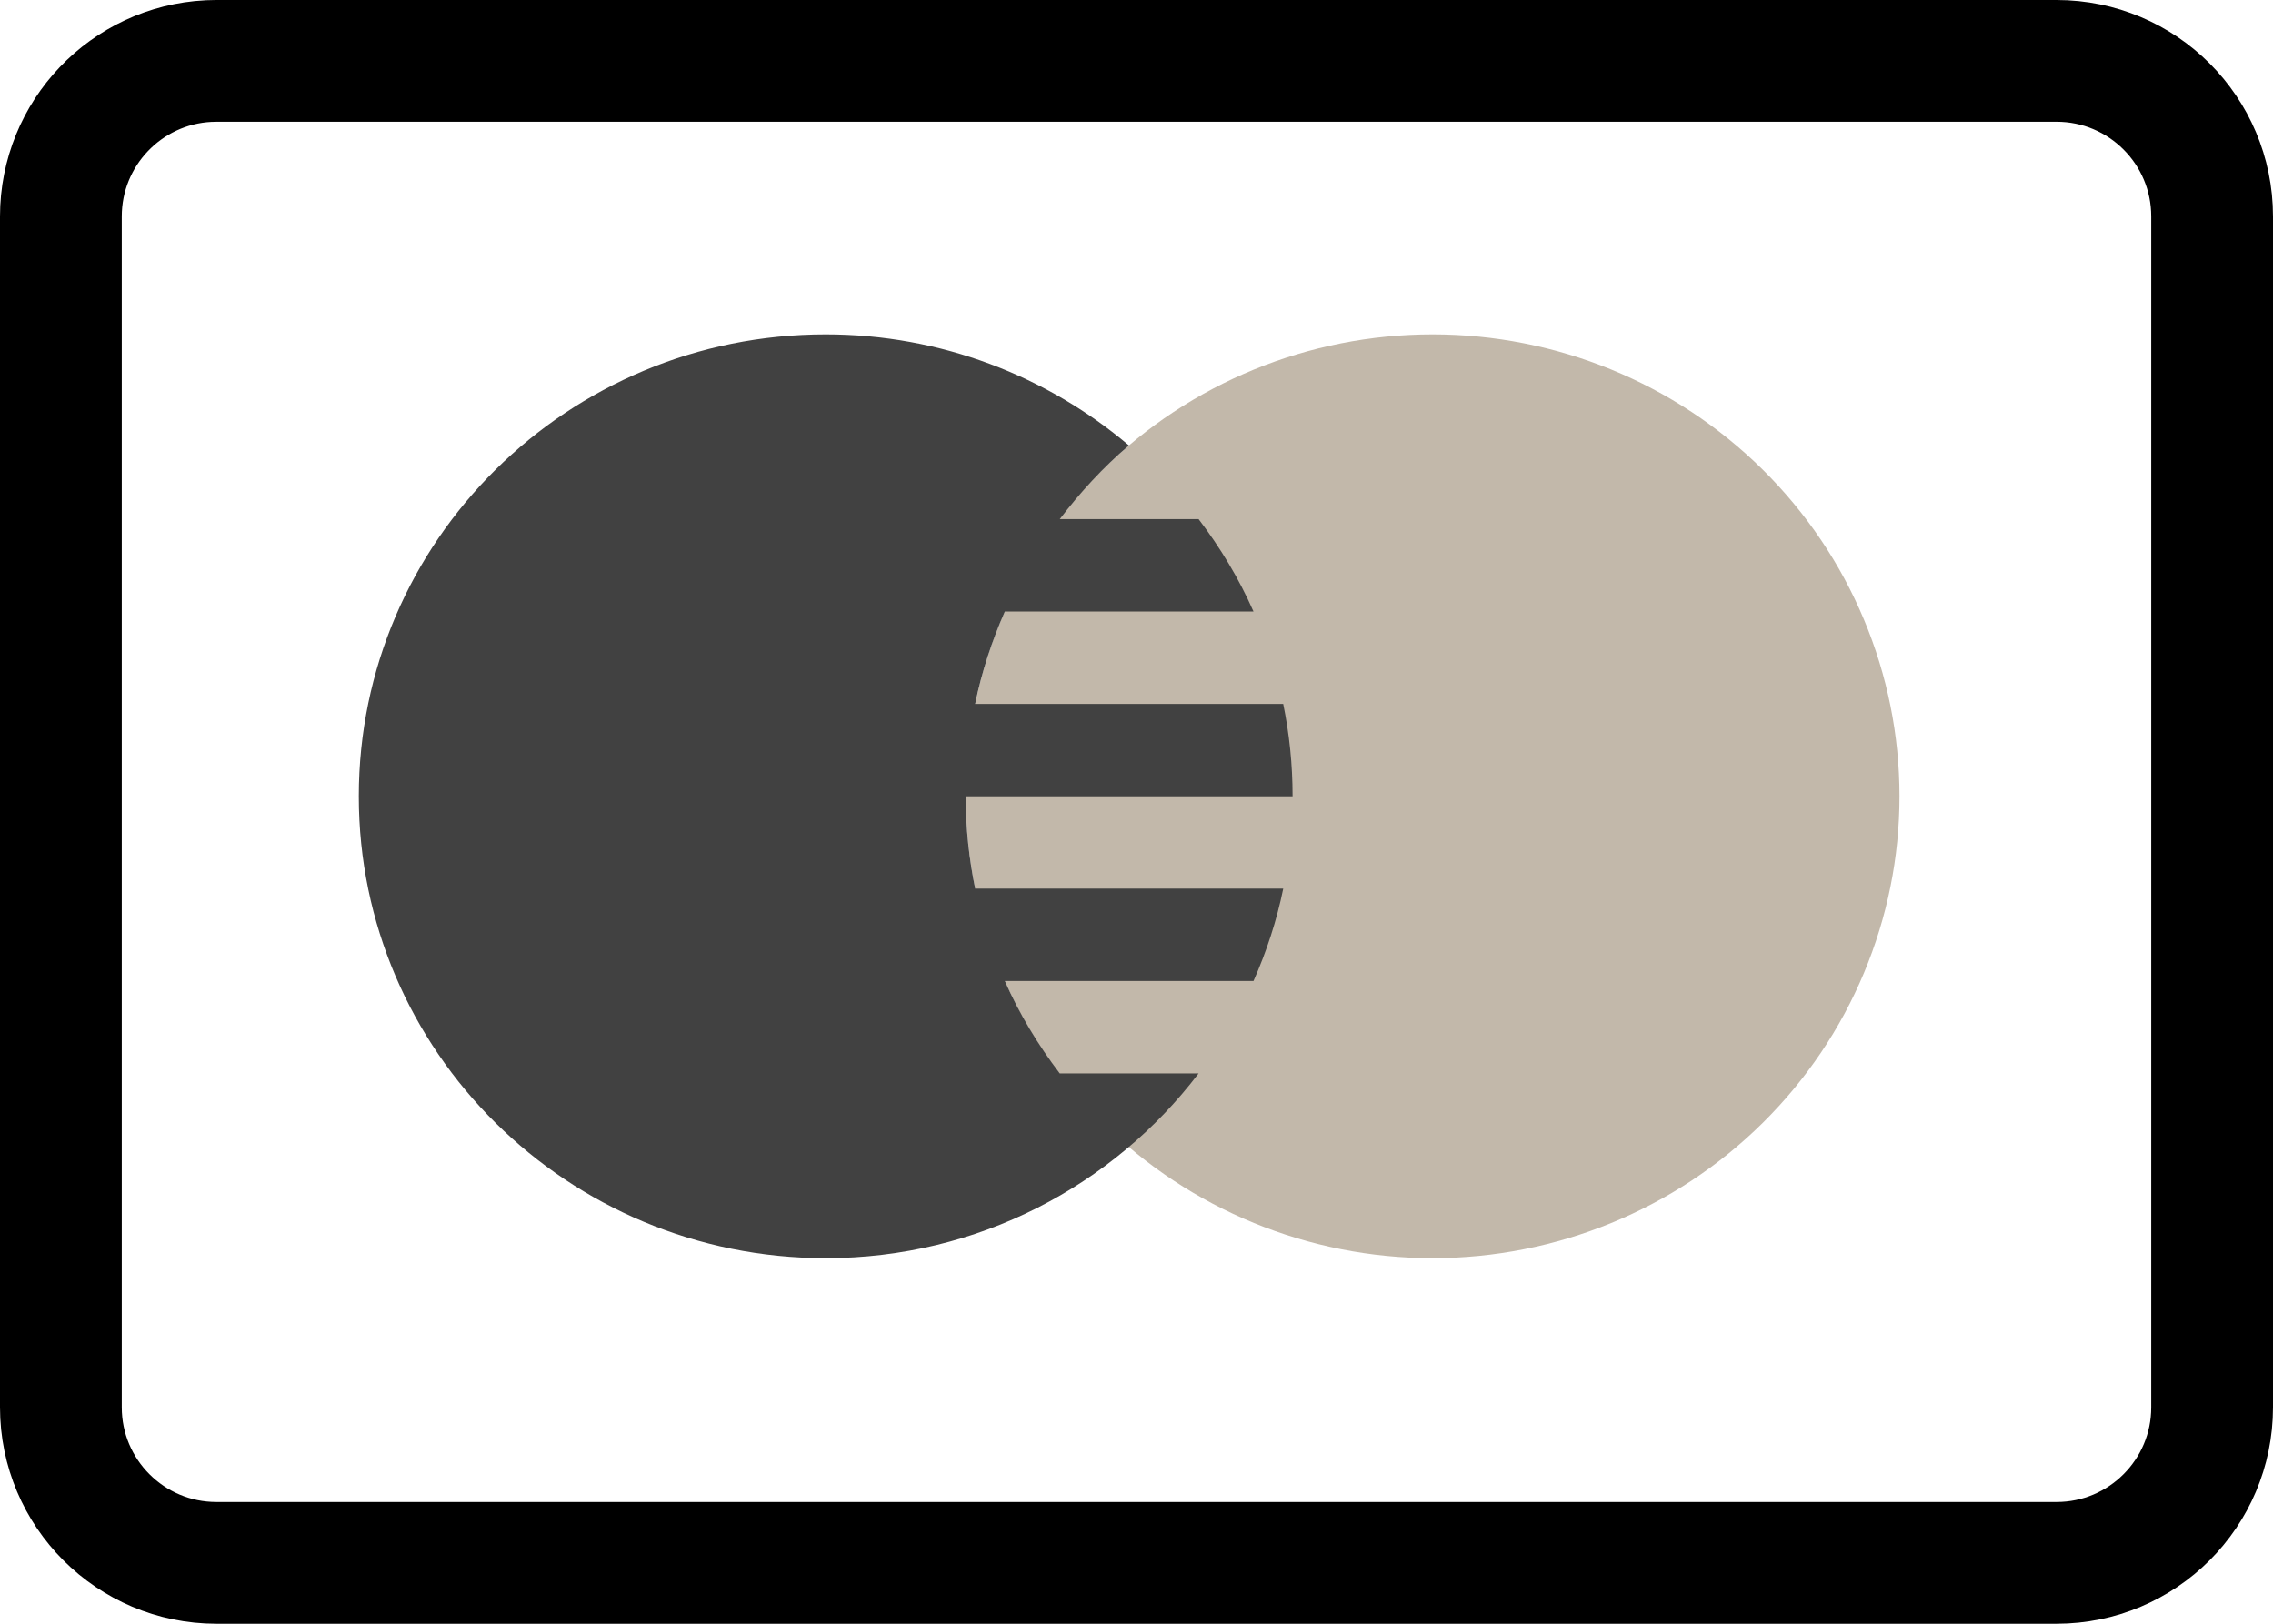 <svg width="56" height="40" viewBox="0 0 56 40" fill="none" xmlns="http://www.w3.org/2000/svg">
<path d="M35.295 8.237C32.245 8.237 29.319 9.436 27.162 11.57C25.005 13.704 23.793 16.598 23.793 19.616C23.793 22.633 25.005 25.527 27.162 27.661C29.319 29.795 32.245 30.994 35.295 30.994C38.346 30.994 41.272 29.795 43.429 27.661C45.586 25.527 46.798 22.633 46.798 19.616C46.798 16.598 45.586 13.704 43.429 11.57C41.272 9.436 38.346 8.237 35.295 8.237Z" fill="#C2B8AA"/>
<path d="M26.11 26.443C25.576 25.741 25.117 24.982 24.757 24.167H30.882C31.202 23.443 31.453 22.683 31.615 21.891H24.026C23.874 21.156 23.793 20.396 23.793 19.616H31.845C31.845 18.835 31.765 18.075 31.614 17.34H24.025C24.188 16.548 24.438 15.788 24.757 15.064H30.882C30.522 14.25 30.064 13.491 29.53 12.789H26.11C26.613 12.129 27.18 11.512 27.814 10.974C25.803 9.272 23.196 8.237 20.343 8.237C13.99 8.237 8.84 13.331 8.84 19.616C8.84 25.9 13.99 30.994 20.343 30.994C24.103 30.994 27.43 29.202 29.529 26.443H26.11Z" fill="#414141"/>
<path d="M5.333 1.5H50.667C52.784 1.5 54.5 3.216 54.5 5.333V34.667C54.5 36.784 52.784 38.5 50.667 38.5H5.333C3.216 38.5 1.5 36.784 1.5 34.667V5.333C1.5 3.283 3.111 1.608 5.136 1.505L5.333 1.5Z" stroke="black" stroke-width="3"/>
</svg>
